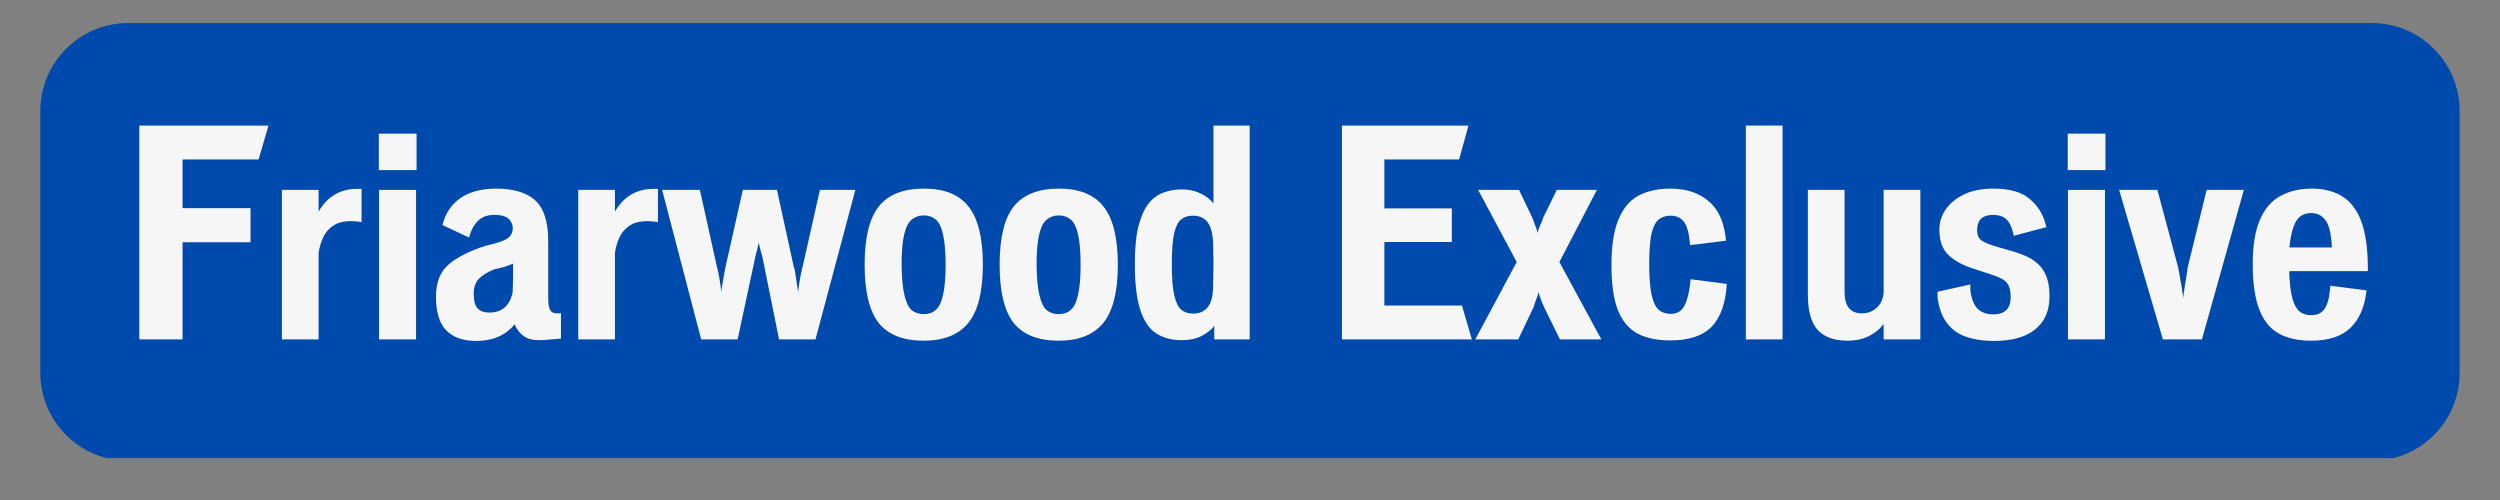 <svg xmlns="http://www.w3.org/2000/svg" xmlns:xlink="http://www.w3.org/1999/xlink" width="200" zoomAndPan="magnify" viewBox="0 0 150 30" height="40" preserveAspectRatio="xMidYMid meet" version="1.0"><rect x="0" y="0" width="150" height="30" fill="#808080" stroke="none"/><defs><g/><clipPath id="0ecbf626aa"><path d="M 2.418 1.359 L 147.578 1.359 L 147.578 27.488 L 2.418 27.488 Z M 2.418 1.359 " clip-rule="nonzero"/></clipPath></defs><g clip-path="url(#0ecbf626aa)"><path fill="#004aad" d="M 7.699 1.383 L 142.297 1.383 C 142.645 1.383 142.988 1.414 143.328 1.484 C 143.668 1.551 144 1.648 144.32 1.781 C 144.641 1.914 144.945 2.078 145.234 2.27 C 145.52 2.465 145.789 2.684 146.031 2.93 C 146.277 3.172 146.496 3.441 146.691 3.727 C 146.883 4.016 147.047 4.32 147.18 4.641 C 147.312 4.961 147.41 5.293 147.477 5.633 C 147.547 5.973 147.578 6.316 147.578 6.664 L 147.578 22.371 C 147.578 22.715 147.547 23.059 147.48 23.398 C 147.41 23.738 147.312 24.07 147.18 24.391 C 147.047 24.711 146.883 25.016 146.691 25.305 C 146.496 25.594 146.277 25.859 146.031 26.105 C 145.789 26.348 145.52 26.566 145.234 26.762 C 144.945 26.953 144.641 27.117 144.32 27.25 C 144 27.383 143.668 27.48 143.328 27.551 C 142.988 27.617 142.645 27.652 142.297 27.652 L 7.699 27.652 C 7.355 27.652 7.012 27.617 6.672 27.551 C 6.332 27.48 6 27.383 5.68 27.25 C 5.359 27.117 5.055 26.953 4.766 26.762 C 4.477 26.566 4.211 26.348 3.965 26.105 C 3.723 25.859 3.504 25.594 3.309 25.305 C 3.117 25.016 2.953 24.711 2.82 24.391 C 2.688 24.07 2.59 23.738 2.52 23.398 C 2.453 23.059 2.418 22.715 2.418 22.371 L 2.418 6.664 C 2.418 6.316 2.453 5.973 2.52 5.633 C 2.59 5.293 2.688 4.961 2.82 4.641 C 2.953 4.32 3.117 4.016 3.309 3.727 C 3.504 3.441 3.723 3.172 3.965 2.93 C 4.211 2.684 4.477 2.465 4.766 2.27 C 5.055 2.078 5.359 1.914 5.68 1.781 C 6 1.648 6.332 1.551 6.672 1.484 C 7.012 1.414 7.355 1.383 7.699 1.383 Z M 7.699 1.383 " fill-opacity="1" fill-rule="nonzero"/></g><g fill="#f6f6f6" fill-opacity="1"><g transform="translate(7.485, 20.363)"><g><path d="M 8.625 -12.828 L 8.031 -10.797 L 3.469 -10.797 L 3.469 -7.875 L 7.547 -7.875 L 7.547 -5.828 L 3.469 -5.828 L 3.469 0 L 0.875 0 L 0.875 -12.828 Z M 8.625 -12.828 "/></g></g></g><g fill="#f6f6f6" fill-opacity="1"><g transform="translate(16.117, 20.363)"><g><path d="M 5.578 -7.031 C 5.535 -7.051 5.43 -7.066 5.266 -7.078 C 5.109 -7.086 5 -7.094 4.938 -7.094 C 4.488 -7.094 4.129 -7 3.859 -6.812 C 3.598 -6.633 3.398 -6.398 3.266 -6.109 C 3.141 -5.828 3.051 -5.523 3 -5.203 L 3 0 L 0.797 0 L 0.797 -8.969 L 3 -8.969 L 3 -7.672 C 3.531 -8.578 4.301 -9.031 5.312 -9.031 C 5.32 -9.031 5.363 -9.031 5.438 -9.031 C 5.52 -9.031 5.566 -9.031 5.578 -9.031 Z M 5.578 -7.031 "/></g></g></g><g fill="#f6f6f6" fill-opacity="1"><g transform="translate(21.916, 20.363)"><g><path d="M 3.078 -10.156 L 0.812 -10.156 L 0.812 -12.344 L 3.078 -12.344 Z M 3.047 0 L 0.828 0 L 0.828 -8.969 L 3.047 -8.969 Z M 3.047 0 "/></g></g></g><g fill="#f6f6f6" fill-opacity="1"><g transform="translate(25.799, 20.363)"><g><path d="M 7.859 -0.047 C 7.742 -0.035 7.551 -0.02 7.281 0 C 7.02 0.031 6.77 0.047 6.531 0.047 C 6.145 0.047 5.832 -0.039 5.594 -0.219 C 5.363 -0.395 5.191 -0.625 5.078 -0.906 C 4.535 -0.238 3.766 0.094 2.766 0.094 C 1.992 0.094 1.398 -0.113 0.984 -0.531 C 0.566 -0.957 0.359 -1.633 0.359 -2.562 C 0.359 -3.414 0.613 -4.062 1.125 -4.5 C 1.645 -4.938 2.375 -5.305 3.312 -5.609 C 3.957 -5.754 4.391 -5.895 4.609 -6.031 C 4.836 -6.176 4.957 -6.379 4.969 -6.641 C 4.969 -6.891 4.883 -7.086 4.719 -7.234 C 4.551 -7.391 4.258 -7.469 3.844 -7.469 C 3.438 -7.469 3.113 -7.348 2.875 -7.109 C 2.633 -6.867 2.457 -6.535 2.344 -6.109 L 0.75 -6.859 C 0.914 -7.547 1.27 -8.082 1.812 -8.469 C 2.363 -8.852 3.082 -9.047 3.969 -9.047 C 5.008 -9.047 5.789 -8.812 6.312 -8.344 C 6.832 -7.875 7.094 -7.062 7.094 -5.906 C 7.094 -5.77 7.094 -5.539 7.094 -5.219 C 7.094 -4.895 7.094 -4.547 7.094 -4.172 C 7.094 -3.797 7.094 -3.453 7.094 -3.141 C 7.094 -2.836 7.094 -2.625 7.094 -2.5 C 7.094 -2.188 7.125 -1.957 7.188 -1.812 C 7.25 -1.676 7.344 -1.598 7.469 -1.578 C 7.5 -1.566 7.562 -1.562 7.656 -1.562 C 7.758 -1.562 7.828 -1.566 7.859 -1.578 Z M 4.938 -2.719 C 4.957 -2.781 4.969 -2.898 4.969 -3.078 C 4.977 -3.254 4.984 -3.445 4.984 -3.656 C 4.984 -3.863 4.984 -4.051 4.984 -4.219 C 4.984 -4.395 4.984 -4.504 4.984 -4.547 C 4.828 -4.473 4.645 -4.406 4.438 -4.344 C 4.227 -4.289 4.035 -4.242 3.859 -4.203 C 3.441 -4.035 3.129 -3.844 2.922 -3.625 C 2.723 -3.406 2.625 -3.113 2.625 -2.75 C 2.625 -2.32 2.703 -2.023 2.859 -1.859 C 3.023 -1.691 3.258 -1.609 3.562 -1.609 C 3.938 -1.609 4.238 -1.707 4.469 -1.906 C 4.695 -2.102 4.852 -2.375 4.938 -2.719 Z M 4.938 -2.719 "/></g></g></g><g fill="#f6f6f6" fill-opacity="1"><g transform="translate(33.897, 20.363)"><g><path d="M 5.578 -7.031 C 5.535 -7.051 5.43 -7.066 5.266 -7.078 C 5.109 -7.086 5 -7.094 4.938 -7.094 C 4.488 -7.094 4.129 -7 3.859 -6.812 C 3.598 -6.633 3.398 -6.398 3.266 -6.109 C 3.141 -5.828 3.051 -5.523 3 -5.203 L 3 0 L 0.797 0 L 0.797 -8.969 L 3 -8.969 L 3 -7.672 C 3.531 -8.578 4.301 -9.031 5.312 -9.031 C 5.32 -9.031 5.363 -9.031 5.438 -9.031 C 5.52 -9.031 5.566 -9.031 5.578 -9.031 Z M 5.578 -7.031 "/></g></g></g><g fill="#f6f6f6" fill-opacity="1"><g transform="translate(39.696, 20.363)"><g><path d="M 11.625 -8.969 L 9.234 0 L 7.047 0 L 6.031 -5.031 C 6.031 -5.039 6.008 -5.102 5.969 -5.219 C 5.938 -5.344 5.906 -5.469 5.875 -5.594 C 5.852 -5.719 5.836 -5.785 5.828 -5.797 C 5.828 -5.785 5.812 -5.719 5.781 -5.594 C 5.758 -5.469 5.727 -5.344 5.688 -5.219 C 5.656 -5.102 5.641 -5.039 5.641 -5.031 L 4.562 0 L 2.375 0 L 0.031 -8.969 L 2.297 -8.969 L 3.312 -4.391 C 3.332 -4.328 3.363 -4.195 3.406 -4 C 3.445 -3.801 3.484 -3.586 3.516 -3.359 C 3.555 -3.141 3.578 -2.957 3.578 -2.812 C 3.586 -2.957 3.613 -3.141 3.656 -3.359 C 3.695 -3.586 3.734 -3.801 3.766 -4 C 3.805 -4.195 3.832 -4.328 3.844 -4.391 L 4.875 -8.969 L 6.922 -8.969 L 7.922 -4.391 C 7.953 -4.328 7.984 -4.195 8.016 -4 C 8.047 -3.812 8.078 -3.609 8.109 -3.391 C 8.148 -3.172 8.176 -2.984 8.188 -2.828 C 8.207 -2.984 8.234 -3.172 8.266 -3.391 C 8.297 -3.609 8.332 -3.812 8.375 -4 C 8.414 -4.195 8.445 -4.328 8.469 -4.391 L 9.5 -8.969 Z M 11.625 -8.969 "/></g></g></g><g fill="#f6f6f6" fill-opacity="1"><g transform="translate(51.378, 20.363)"><g><path d="M 7.594 -4.484 C 7.594 -2.867 7.301 -1.703 6.719 -0.984 C 6.133 -0.273 5.242 0.078 4.047 0.078 C 2.816 0.078 1.914 -0.273 1.344 -0.984 C 0.781 -1.703 0.5 -2.867 0.5 -4.484 C 0.5 -6.086 0.781 -7.25 1.344 -7.969 C 1.914 -8.688 2.82 -9.047 4.062 -9.047 C 5.281 -9.047 6.172 -8.688 6.734 -7.969 C 7.305 -7.25 7.594 -6.086 7.594 -4.484 Z M 5.359 -4.484 C 5.359 -5.266 5.305 -5.867 5.203 -6.297 C 5.109 -6.734 4.961 -7.031 4.766 -7.188 C 4.578 -7.352 4.336 -7.438 4.047 -7.438 C 3.766 -7.438 3.523 -7.352 3.328 -7.188 C 3.129 -7.031 2.977 -6.734 2.875 -6.297 C 2.77 -5.867 2.719 -5.266 2.719 -4.484 C 2.727 -3.691 2.785 -3.078 2.891 -2.641 C 2.992 -2.211 3.141 -1.914 3.328 -1.75 C 3.523 -1.594 3.766 -1.516 4.047 -1.516 C 4.336 -1.516 4.578 -1.598 4.766 -1.766 C 4.961 -1.93 5.109 -2.227 5.203 -2.656 C 5.305 -3.094 5.359 -3.703 5.359 -4.484 Z M 5.359 -4.484 "/></g></g></g><g fill="#f6f6f6" fill-opacity="1"><g transform="translate(59.477, 20.363)"><g><path d="M 7.594 -4.484 C 7.594 -2.867 7.301 -1.703 6.719 -0.984 C 6.133 -0.273 5.242 0.078 4.047 0.078 C 2.816 0.078 1.914 -0.273 1.344 -0.984 C 0.781 -1.703 0.5 -2.867 0.5 -4.484 C 0.5 -6.086 0.781 -7.25 1.344 -7.969 C 1.914 -8.688 2.82 -9.047 4.062 -9.047 C 5.281 -9.047 6.172 -8.688 6.734 -7.969 C 7.305 -7.25 7.594 -6.086 7.594 -4.484 Z M 5.359 -4.484 C 5.359 -5.266 5.305 -5.867 5.203 -6.297 C 5.109 -6.734 4.961 -7.031 4.766 -7.188 C 4.578 -7.352 4.336 -7.438 4.047 -7.438 C 3.766 -7.438 3.523 -7.352 3.328 -7.188 C 3.129 -7.031 2.977 -6.734 2.875 -6.297 C 2.77 -5.867 2.719 -5.266 2.719 -4.484 C 2.727 -3.691 2.785 -3.078 2.891 -2.641 C 2.992 -2.211 3.141 -1.914 3.328 -1.75 C 3.523 -1.594 3.766 -1.516 4.047 -1.516 C 4.336 -1.516 4.578 -1.598 4.766 -1.766 C 4.961 -1.93 5.109 -2.227 5.203 -2.656 C 5.305 -3.094 5.359 -3.703 5.359 -4.484 Z M 5.359 -4.484 "/></g></g></g><g fill="#f6f6f6" fill-opacity="1"><g transform="translate(67.575, 20.363)"><g><path d="M 7.406 0 L 5.281 0 L 5.281 -0.812 C 5.133 -0.602 4.891 -0.406 4.547 -0.219 C 4.211 -0.039 3.801 0.047 3.312 0.047 C 2.727 0.047 2.223 -0.086 1.797 -0.359 C 1.379 -0.629 1.062 -1.098 0.844 -1.766 C 0.625 -2.43 0.516 -3.352 0.516 -4.531 C 0.516 -5.457 0.586 -6.211 0.734 -6.797 C 0.891 -7.391 1.094 -7.844 1.344 -8.156 C 1.602 -8.477 1.906 -8.695 2.25 -8.812 C 2.594 -8.938 2.953 -9 3.328 -9 C 3.742 -9 4.113 -8.922 4.438 -8.766 C 4.77 -8.617 5.035 -8.414 5.234 -8.156 C 5.234 -8.164 5.234 -8.285 5.234 -8.516 C 5.234 -8.754 5.234 -9.047 5.234 -9.391 C 5.234 -9.742 5.234 -10.117 5.234 -10.516 C 5.234 -10.91 5.234 -11.281 5.234 -11.625 C 5.234 -11.977 5.234 -12.266 5.234 -12.484 C 5.234 -12.711 5.234 -12.828 5.234 -12.828 L 7.406 -12.828 Z M 5.203 -2.953 C 5.211 -3.078 5.219 -3.281 5.219 -3.562 C 5.227 -3.852 5.234 -4.172 5.234 -4.516 C 5.234 -4.828 5.227 -5.117 5.219 -5.391 C 5.219 -5.66 5.211 -5.863 5.203 -6 C 5.148 -6.508 5.023 -6.875 4.828 -7.094 C 4.629 -7.312 4.352 -7.422 4 -7.422 C 3.719 -7.422 3.484 -7.348 3.297 -7.203 C 3.109 -7.055 2.969 -6.773 2.875 -6.359 C 2.781 -5.941 2.734 -5.328 2.734 -4.516 C 2.734 -3.711 2.781 -3.098 2.875 -2.672 C 2.969 -2.242 3.109 -1.945 3.297 -1.781 C 3.484 -1.625 3.719 -1.547 4 -1.547 C 4.75 -1.547 5.148 -2.016 5.203 -2.953 Z M 5.203 -2.953 "/></g></g></g><g fill="#f6f6f6" fill-opacity="1"><g transform="translate(75.791, 20.363)"><g/></g></g><g fill="#f6f6f6" fill-opacity="1"><g transform="translate(79.64, 20.363)"><g><path d="M 8.672 0 L 0.875 0 L 0.875 -12.828 L 8.469 -12.828 L 7.906 -10.797 L 3.422 -10.797 L 3.422 -7.859 L 7.469 -7.859 L 7.469 -5.844 L 3.422 -5.844 L 3.422 -2.031 L 8.078 -2.031 Z M 8.672 0 "/></g></g></g><g fill="#f6f6f6" fill-opacity="1"><g transform="translate(88.455, 20.363)"><g><path d="M 7.625 0 L 5.141 0 L 4.188 -1.938 C 4.145 -2.039 4.082 -2.191 4 -2.391 C 3.926 -2.586 3.879 -2.738 3.859 -2.844 C 3.848 -2.75 3.801 -2.602 3.719 -2.406 C 3.645 -2.207 3.594 -2.051 3.562 -1.938 L 2.641 0 L 0.062 0 L 2.547 -4.641 L 0.234 -8.969 L 2.688 -8.969 L 3.5 -7.266 C 3.52 -7.203 3.566 -7.07 3.641 -6.875 C 3.723 -6.688 3.773 -6.531 3.797 -6.406 C 3.828 -6.531 3.883 -6.688 3.969 -6.875 C 4.062 -7.062 4.113 -7.195 4.125 -7.281 L 4.953 -8.969 L 7.359 -8.969 L 5.109 -4.641 Z M 7.625 0 "/></g></g></g><g fill="#f6f6f6" fill-opacity="1"><g transform="translate(96.187, 20.363)"><g><path d="M 7.422 -3.328 C 7.348 -2.148 7.039 -1.289 6.5 -0.75 C 5.969 -0.207 5.145 0.062 4.031 0.062 C 3.227 0.062 2.566 -0.078 2.047 -0.359 C 1.523 -0.648 1.133 -1.125 0.875 -1.781 C 0.625 -2.445 0.5 -3.336 0.5 -4.453 C 0.5 -5.586 0.633 -6.488 0.906 -7.156 C 1.176 -7.832 1.57 -8.316 2.094 -8.609 C 2.625 -8.898 3.27 -9.047 4.031 -9.047 C 4.988 -9.047 5.758 -8.789 6.344 -8.281 C 6.938 -7.781 7.281 -6.992 7.375 -5.922 L 5.219 -5.656 C 5.164 -6.352 5.039 -6.82 4.844 -7.062 C 4.656 -7.301 4.391 -7.422 4.047 -7.422 C 3.773 -7.422 3.539 -7.348 3.344 -7.203 C 3.156 -7.055 3.008 -6.773 2.906 -6.359 C 2.812 -5.941 2.766 -5.32 2.766 -4.5 C 2.766 -3.727 2.812 -3.125 2.906 -2.688 C 3 -2.258 3.141 -1.957 3.328 -1.781 C 3.523 -1.613 3.77 -1.531 4.062 -1.531 C 4.445 -1.531 4.723 -1.703 4.891 -2.047 C 5.066 -2.391 5.188 -2.91 5.25 -3.609 Z M 7.422 -3.328 "/></g></g></g><g fill="#f6f6f6" fill-opacity="1"><g transform="translate(103.953, 20.363)"><g><path d="M 3 0 L 0.797 0 L 0.797 -12.828 L 3 -12.828 Z M 3 0 "/></g></g></g><g fill="#f6f6f6" fill-opacity="1"><g transform="translate(107.752, 20.363)"><g><path d="M 7.469 0 L 5.266 0 L 5.266 -0.938 C 5.078 -0.656 4.797 -0.414 4.422 -0.219 C 4.047 -0.02 3.602 0.078 3.094 0.078 C 2.312 0.078 1.719 -0.133 1.312 -0.562 C 0.914 -1 0.719 -1.707 0.719 -2.688 C 0.719 -2.781 0.719 -3.047 0.719 -3.484 C 0.719 -3.922 0.719 -4.453 0.719 -5.078 C 0.719 -5.703 0.719 -6.352 0.719 -7.031 C 0.719 -7.719 0.719 -8.363 0.719 -8.969 L 2.922 -8.969 C 2.922 -7.969 2.922 -7.031 2.922 -6.156 C 2.922 -5.289 2.922 -4.562 2.922 -3.969 C 2.922 -3.383 2.922 -3.008 2.922 -2.844 C 2.922 -1.988 3.27 -1.562 3.969 -1.562 C 4.312 -1.562 4.602 -1.672 4.844 -1.891 C 5.094 -2.117 5.234 -2.422 5.266 -2.797 C 5.266 -2.859 5.266 -3.047 5.266 -3.359 C 5.266 -3.68 5.266 -4.078 5.266 -4.547 C 5.266 -5.016 5.266 -5.504 5.266 -6.016 C 5.266 -6.523 5.266 -7 5.266 -7.438 C 5.266 -7.883 5.266 -8.25 5.266 -8.531 C 5.266 -8.82 5.266 -8.969 5.266 -8.969 L 7.469 -8.969 Z M 7.469 0 "/></g></g></g><g fill="#f6f6f6" fill-opacity="1"><g transform="translate(116.017, 20.363)"><g><path d="M 6.953 -2.594 C 6.953 -1.969 6.805 -1.453 6.516 -1.047 C 6.223 -0.648 5.828 -0.359 5.328 -0.172 C 4.836 0.004 4.289 0.094 3.688 0.094 C 2.625 0.094 1.82 -0.102 1.281 -0.5 C 0.738 -0.906 0.398 -1.508 0.266 -2.312 C 0.254 -2.332 0.242 -2.41 0.234 -2.547 C 0.234 -2.691 0.234 -2.797 0.234 -2.859 L 2.203 -3.297 C 2.203 -3.242 2.203 -3.156 2.203 -3.031 C 2.211 -2.906 2.219 -2.836 2.219 -2.828 C 2.312 -2.305 2.477 -1.953 2.719 -1.766 C 2.957 -1.586 3.242 -1.5 3.578 -1.5 C 4.273 -1.5 4.625 -1.848 4.625 -2.547 C 4.625 -2.91 4.555 -3.18 4.422 -3.359 C 4.297 -3.547 4.008 -3.711 3.562 -3.859 C 3.352 -3.93 3.16 -3.992 2.984 -4.047 C 2.816 -4.098 2.629 -4.16 2.422 -4.234 C 1.805 -4.422 1.305 -4.688 0.922 -5.031 C 0.535 -5.383 0.344 -5.906 0.344 -6.594 C 0.344 -7.008 0.461 -7.398 0.703 -7.766 C 0.953 -8.141 1.316 -8.445 1.797 -8.688 C 2.285 -8.926 2.883 -9.047 3.594 -9.047 C 4.551 -9.047 5.27 -8.844 5.75 -8.438 C 6.227 -8.039 6.547 -7.551 6.703 -6.969 C 6.711 -6.938 6.723 -6.895 6.734 -6.844 C 6.754 -6.801 6.766 -6.766 6.766 -6.734 L 4.812 -6.219 C 4.801 -6.258 4.789 -6.297 4.781 -6.328 C 4.781 -6.359 4.773 -6.391 4.766 -6.422 C 4.66 -6.816 4.516 -7.086 4.328 -7.234 C 4.148 -7.391 3.898 -7.469 3.578 -7.469 C 3.234 -7.469 2.984 -7.383 2.828 -7.219 C 2.68 -7.062 2.609 -6.836 2.609 -6.547 C 2.609 -6.266 2.703 -6.055 2.891 -5.922 C 3.078 -5.797 3.426 -5.66 3.938 -5.516 C 4.145 -5.461 4.363 -5.398 4.594 -5.328 C 4.82 -5.266 5.031 -5.195 5.219 -5.125 C 5.82 -4.914 6.258 -4.613 6.531 -4.219 C 6.812 -3.832 6.953 -3.289 6.953 -2.594 Z M 6.953 -2.594 "/></g></g></g><g fill="#f6f6f6" fill-opacity="1"><g transform="translate(123.25, 20.363)"><g><path d="M 3.078 -10.156 L 0.812 -10.156 L 0.812 -12.344 L 3.078 -12.344 Z M 3.047 0 L 0.828 0 L 0.828 -8.969 L 3.047 -8.969 Z M 3.047 0 "/></g></g></g><g fill="#f6f6f6" fill-opacity="1"><g transform="translate(127.132, 20.363)"><g><path d="M 7.5 -8.969 L 4.984 0 L 2.641 0 L 0.016 -8.969 L 2.312 -8.969 L 3.562 -4.297 C 3.57 -4.254 3.598 -4.109 3.641 -3.859 C 3.691 -3.609 3.738 -3.348 3.781 -3.078 C 3.82 -2.805 3.848 -2.609 3.859 -2.484 C 3.867 -2.609 3.895 -2.805 3.938 -3.078 C 3.977 -3.348 4.02 -3.602 4.062 -3.844 C 4.102 -4.094 4.125 -4.242 4.125 -4.297 L 5.266 -8.969 Z M 7.5 -8.969 "/></g></g></g><g fill="#f6f6f6" fill-opacity="1"><g transform="translate(134.665, 20.363)"><g><path d="M 7.406 -4.094 L 2.688 -4.094 C 2.707 -3.395 2.77 -2.852 2.875 -2.469 C 2.977 -2.094 3.125 -1.828 3.312 -1.672 C 3.5 -1.523 3.727 -1.453 4 -1.453 C 4.383 -1.453 4.66 -1.586 4.828 -1.859 C 5.004 -2.129 5.113 -2.582 5.156 -3.219 L 7.328 -2.938 C 7.223 -1.969 6.906 -1.223 6.375 -0.703 C 5.844 -0.18 5.051 0.078 4 0.078 C 3.219 0.078 2.566 -0.066 2.047 -0.359 C 1.535 -0.648 1.148 -1.129 0.891 -1.797 C 0.629 -2.473 0.5 -3.379 0.5 -4.516 C 0.5 -5.617 0.641 -6.5 0.922 -7.156 C 1.203 -7.82 1.609 -8.301 2.141 -8.594 C 2.68 -8.895 3.312 -9.047 4.031 -9.047 C 4.758 -9.047 5.375 -8.891 5.875 -8.578 C 6.383 -8.266 6.77 -7.75 7.031 -7.031 C 7.289 -6.312 7.414 -5.332 7.406 -4.094 Z M 5.25 -5.516 C 5.207 -6.336 5.078 -6.883 4.859 -7.156 C 4.648 -7.438 4.367 -7.578 4.016 -7.578 C 3.566 -7.578 3.25 -7.391 3.062 -7.016 C 2.875 -6.641 2.754 -6.141 2.703 -5.516 Z M 5.25 -5.516 "/></g></g></g></svg>